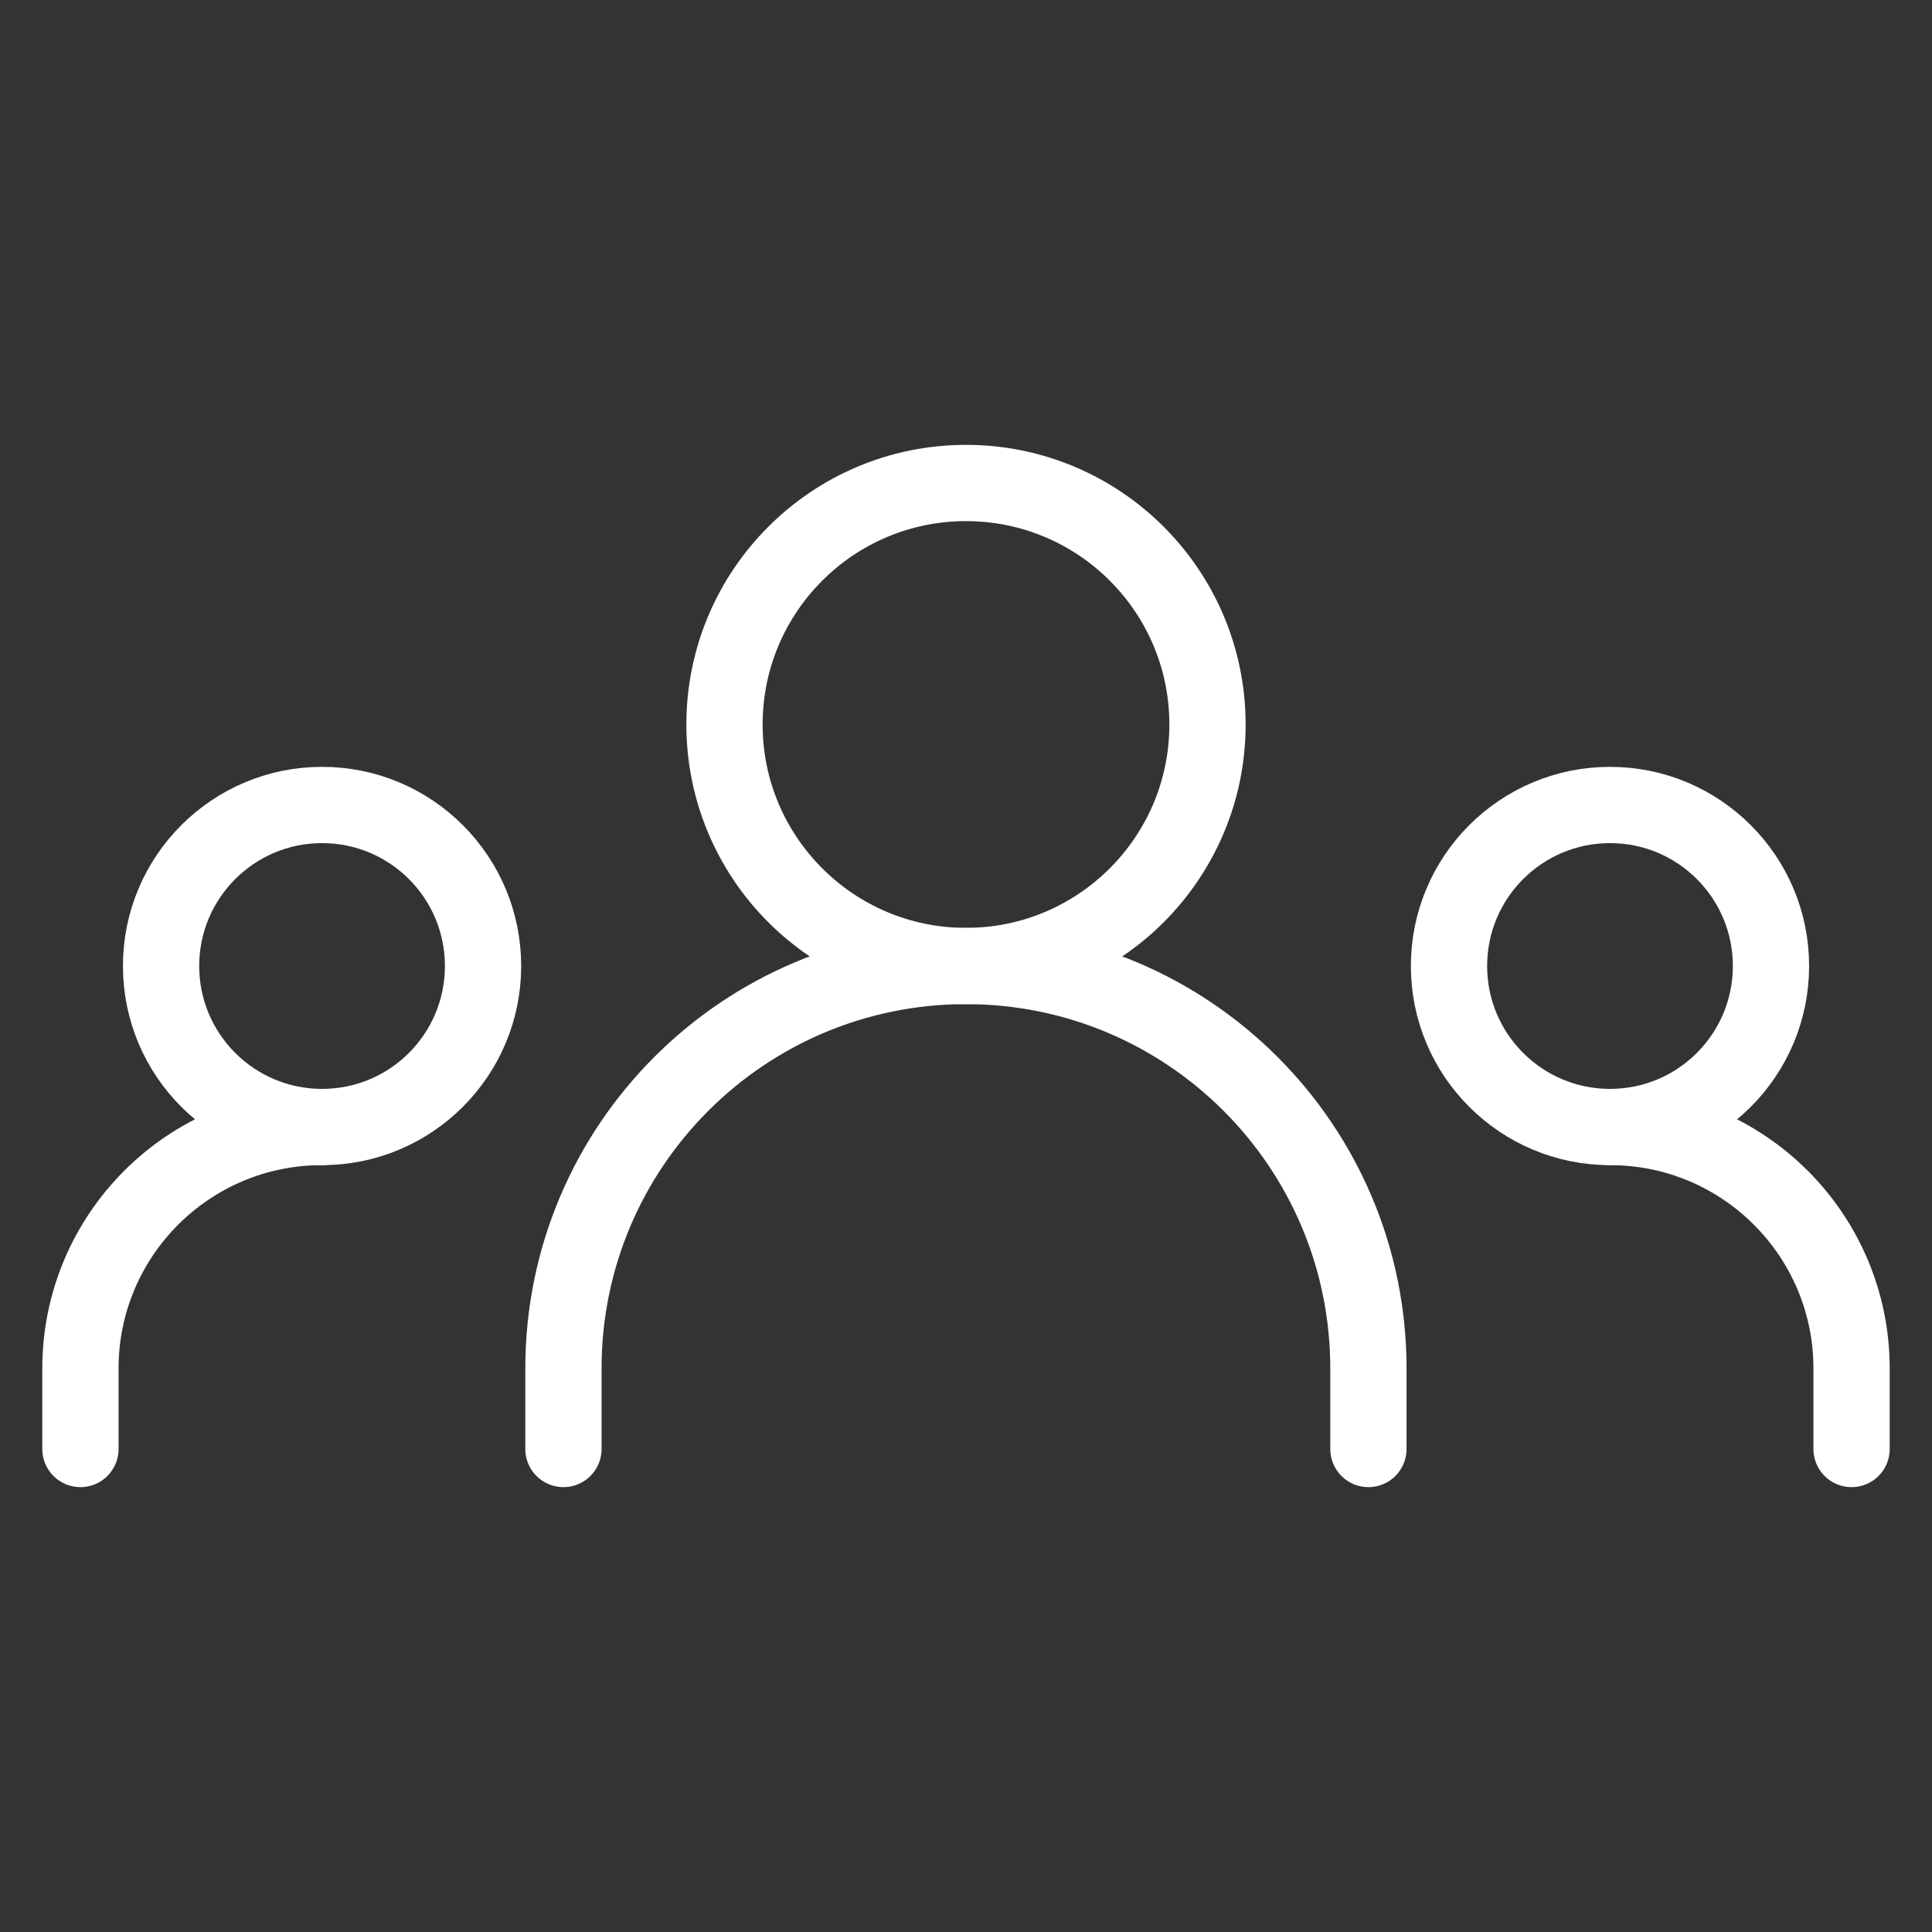 <svg width="38" height="38" viewBox="0 0 38 38" fill="none" xmlns="http://www.w3.org/2000/svg">
<rect x="0" y="0" width="38" height="38" fill="#333333" stroke="none"/>
<path d="M11.082 28.5V26.917C11.082 22.544 14.626 19 18.999 19C23.371 19 26.915 22.544 26.915 26.917V28.5" stroke="white" stroke-width="1.5" stroke-linecap="round" stroke-linejoin="round"/>
<path d="M1.582 28.5V26.917C1.582 24.293 3.709 22.167 6.332 22.167" stroke="white" stroke-width="1.5" stroke-linecap="round" stroke-linejoin="round"/>
<path d="M36.418 28.5V26.917C36.418 24.293 34.291 22.167 31.668 22.167" stroke="white" stroke-width="1.5" stroke-linecap="round" stroke-linejoin="round"/>
<path d="M19 19C21.623 19 23.75 16.873 23.75 14.25C23.75 11.627 21.623 9.5 19 9.5C16.377 9.5 14.25 11.627 14.25 14.25C14.25 16.873 16.377 19 19 19Z" stroke="white" stroke-width="1.5" stroke-linecap="round" stroke-linejoin="round"/>
<path d="M6.335 22.167C8.084 22.167 9.501 20.749 9.501 19C9.501 17.251 8.084 15.833 6.335 15.833C4.586 15.833 3.168 17.251 3.168 19C3.168 20.749 4.586 22.167 6.335 22.167Z" stroke="white" stroke-width="1.5" stroke-linecap="round" stroke-linejoin="round"/>
<path d="M31.667 22.167C33.416 22.167 34.833 20.749 34.833 19C34.833 17.251 33.416 15.833 31.667 15.833C29.918 15.833 28.5 17.251 28.5 19C28.5 20.749 29.918 22.167 31.667 22.167Z" stroke="white" stroke-width="1.5" stroke-linecap="round" stroke-linejoin="round"/>
</svg>
